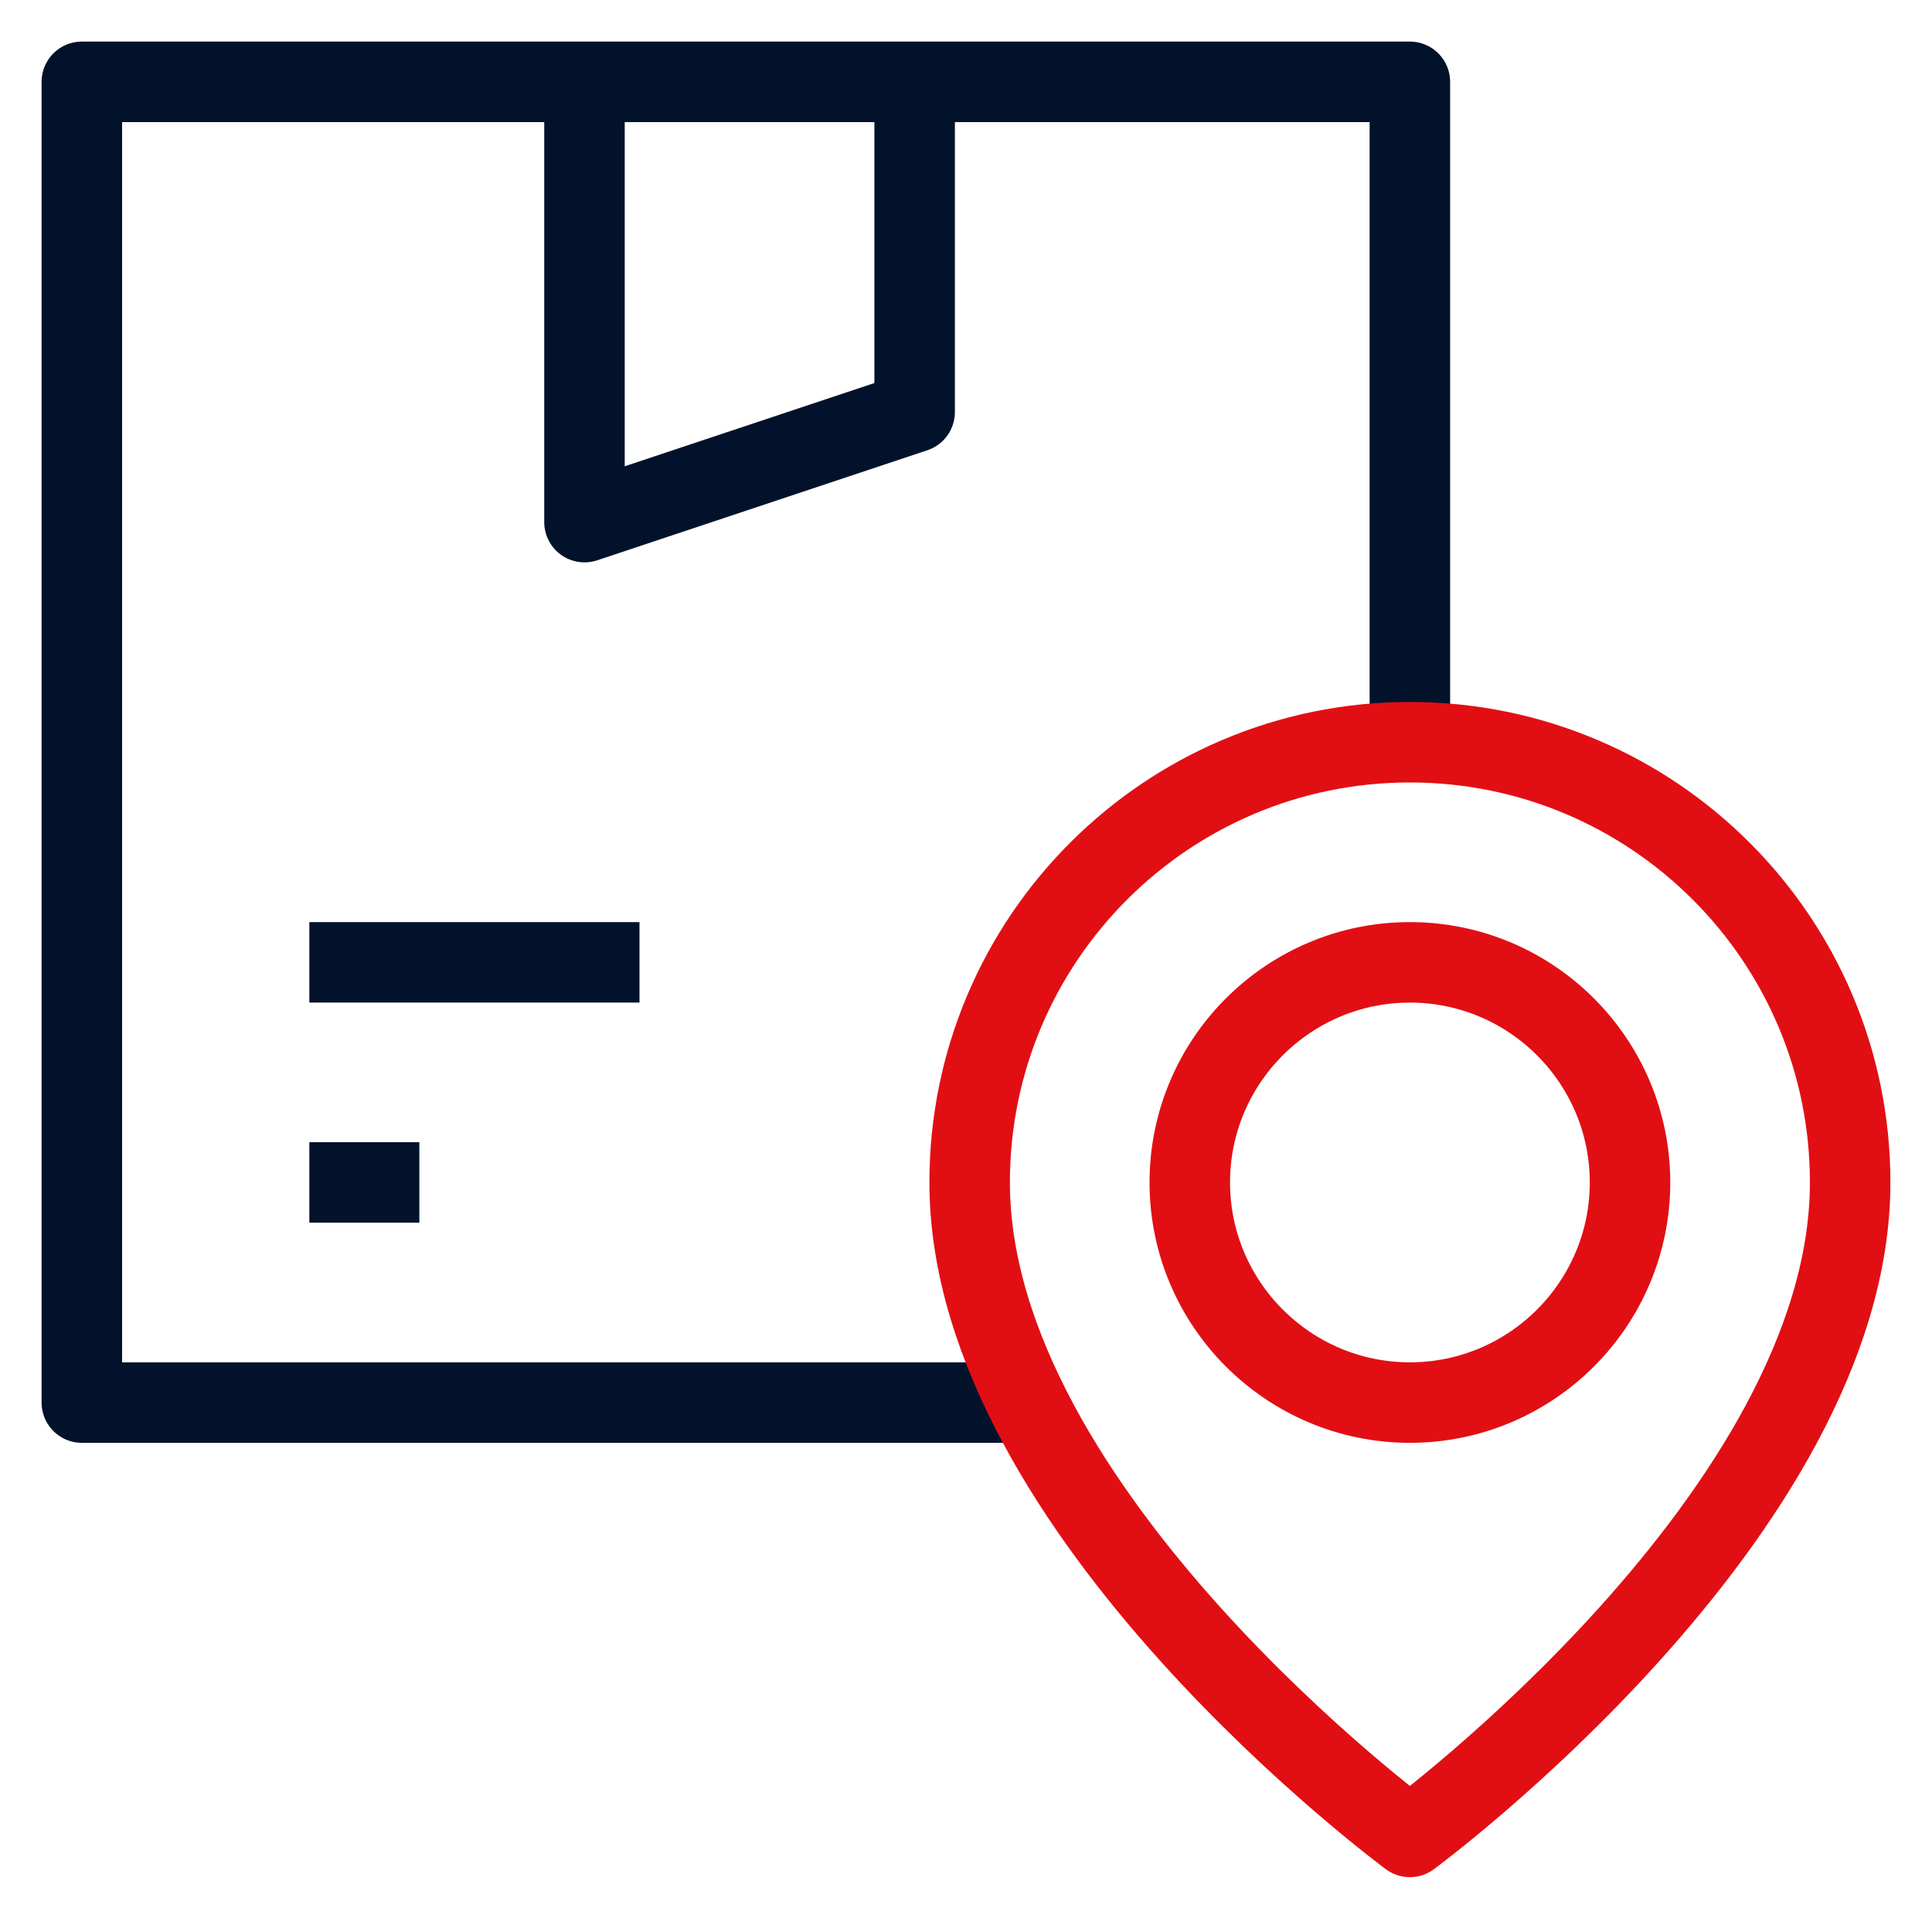 <svg width="36" height="36" viewBox="0 0 36 36" fill="none" xmlns="http://www.w3.org/2000/svg">
<g clip-path="url(#clip0_1324_3908)">
<path d="M17.043 1.525V7.678L10.891 9.729V1.525" stroke="#03122B" stroke-width="1.5" stroke-miterlimit="10" stroke-linejoin="round"/>
<path d="M18.752 26.135H1.525V1.525H26.271V13.83" stroke="#03122B" stroke-width="1.5" stroke-miterlimit="10" stroke-linejoin="round"/>
<path d="M34.475 22.033C34.475 28.186 26.271 34.228 26.271 34.228C26.271 34.228 18.068 28.186 18.068 22.033C18.068 17.503 21.741 13.83 26.271 13.83C30.802 13.83 34.475 17.503 34.475 22.033Z" stroke="#E10F14" stroke-width="1.5" stroke-miterlimit="10" stroke-linejoin="round"/>
<path d="M26.271 26.135C24.009 26.135 22.17 24.295 22.17 22.033C22.17 19.771 24.009 17.932 26.271 17.932C28.534 17.932 30.373 19.771 30.373 22.033C30.373 24.295 28.534 26.135 26.271 26.135Z" stroke="#E10F14" stroke-width="1.5" stroke-miterlimit="10" stroke-linejoin="round"/>
<path d="M5.764 17.932H11.916" stroke="#03122B" stroke-width="1.5" stroke-miterlimit="10" stroke-linejoin="round"/>
<path d="M5.764 22.033H7.814" stroke="#03122B" stroke-width="1.5" stroke-miterlimit="10" stroke-linejoin="round"/>
</g>
<defs>
<clipPath id="clip0_1324_3908">
<rect width="35" height="35" fill="white" transform="translate(0.5 0.5)"/>
</clipPath>
</defs>
</svg>
